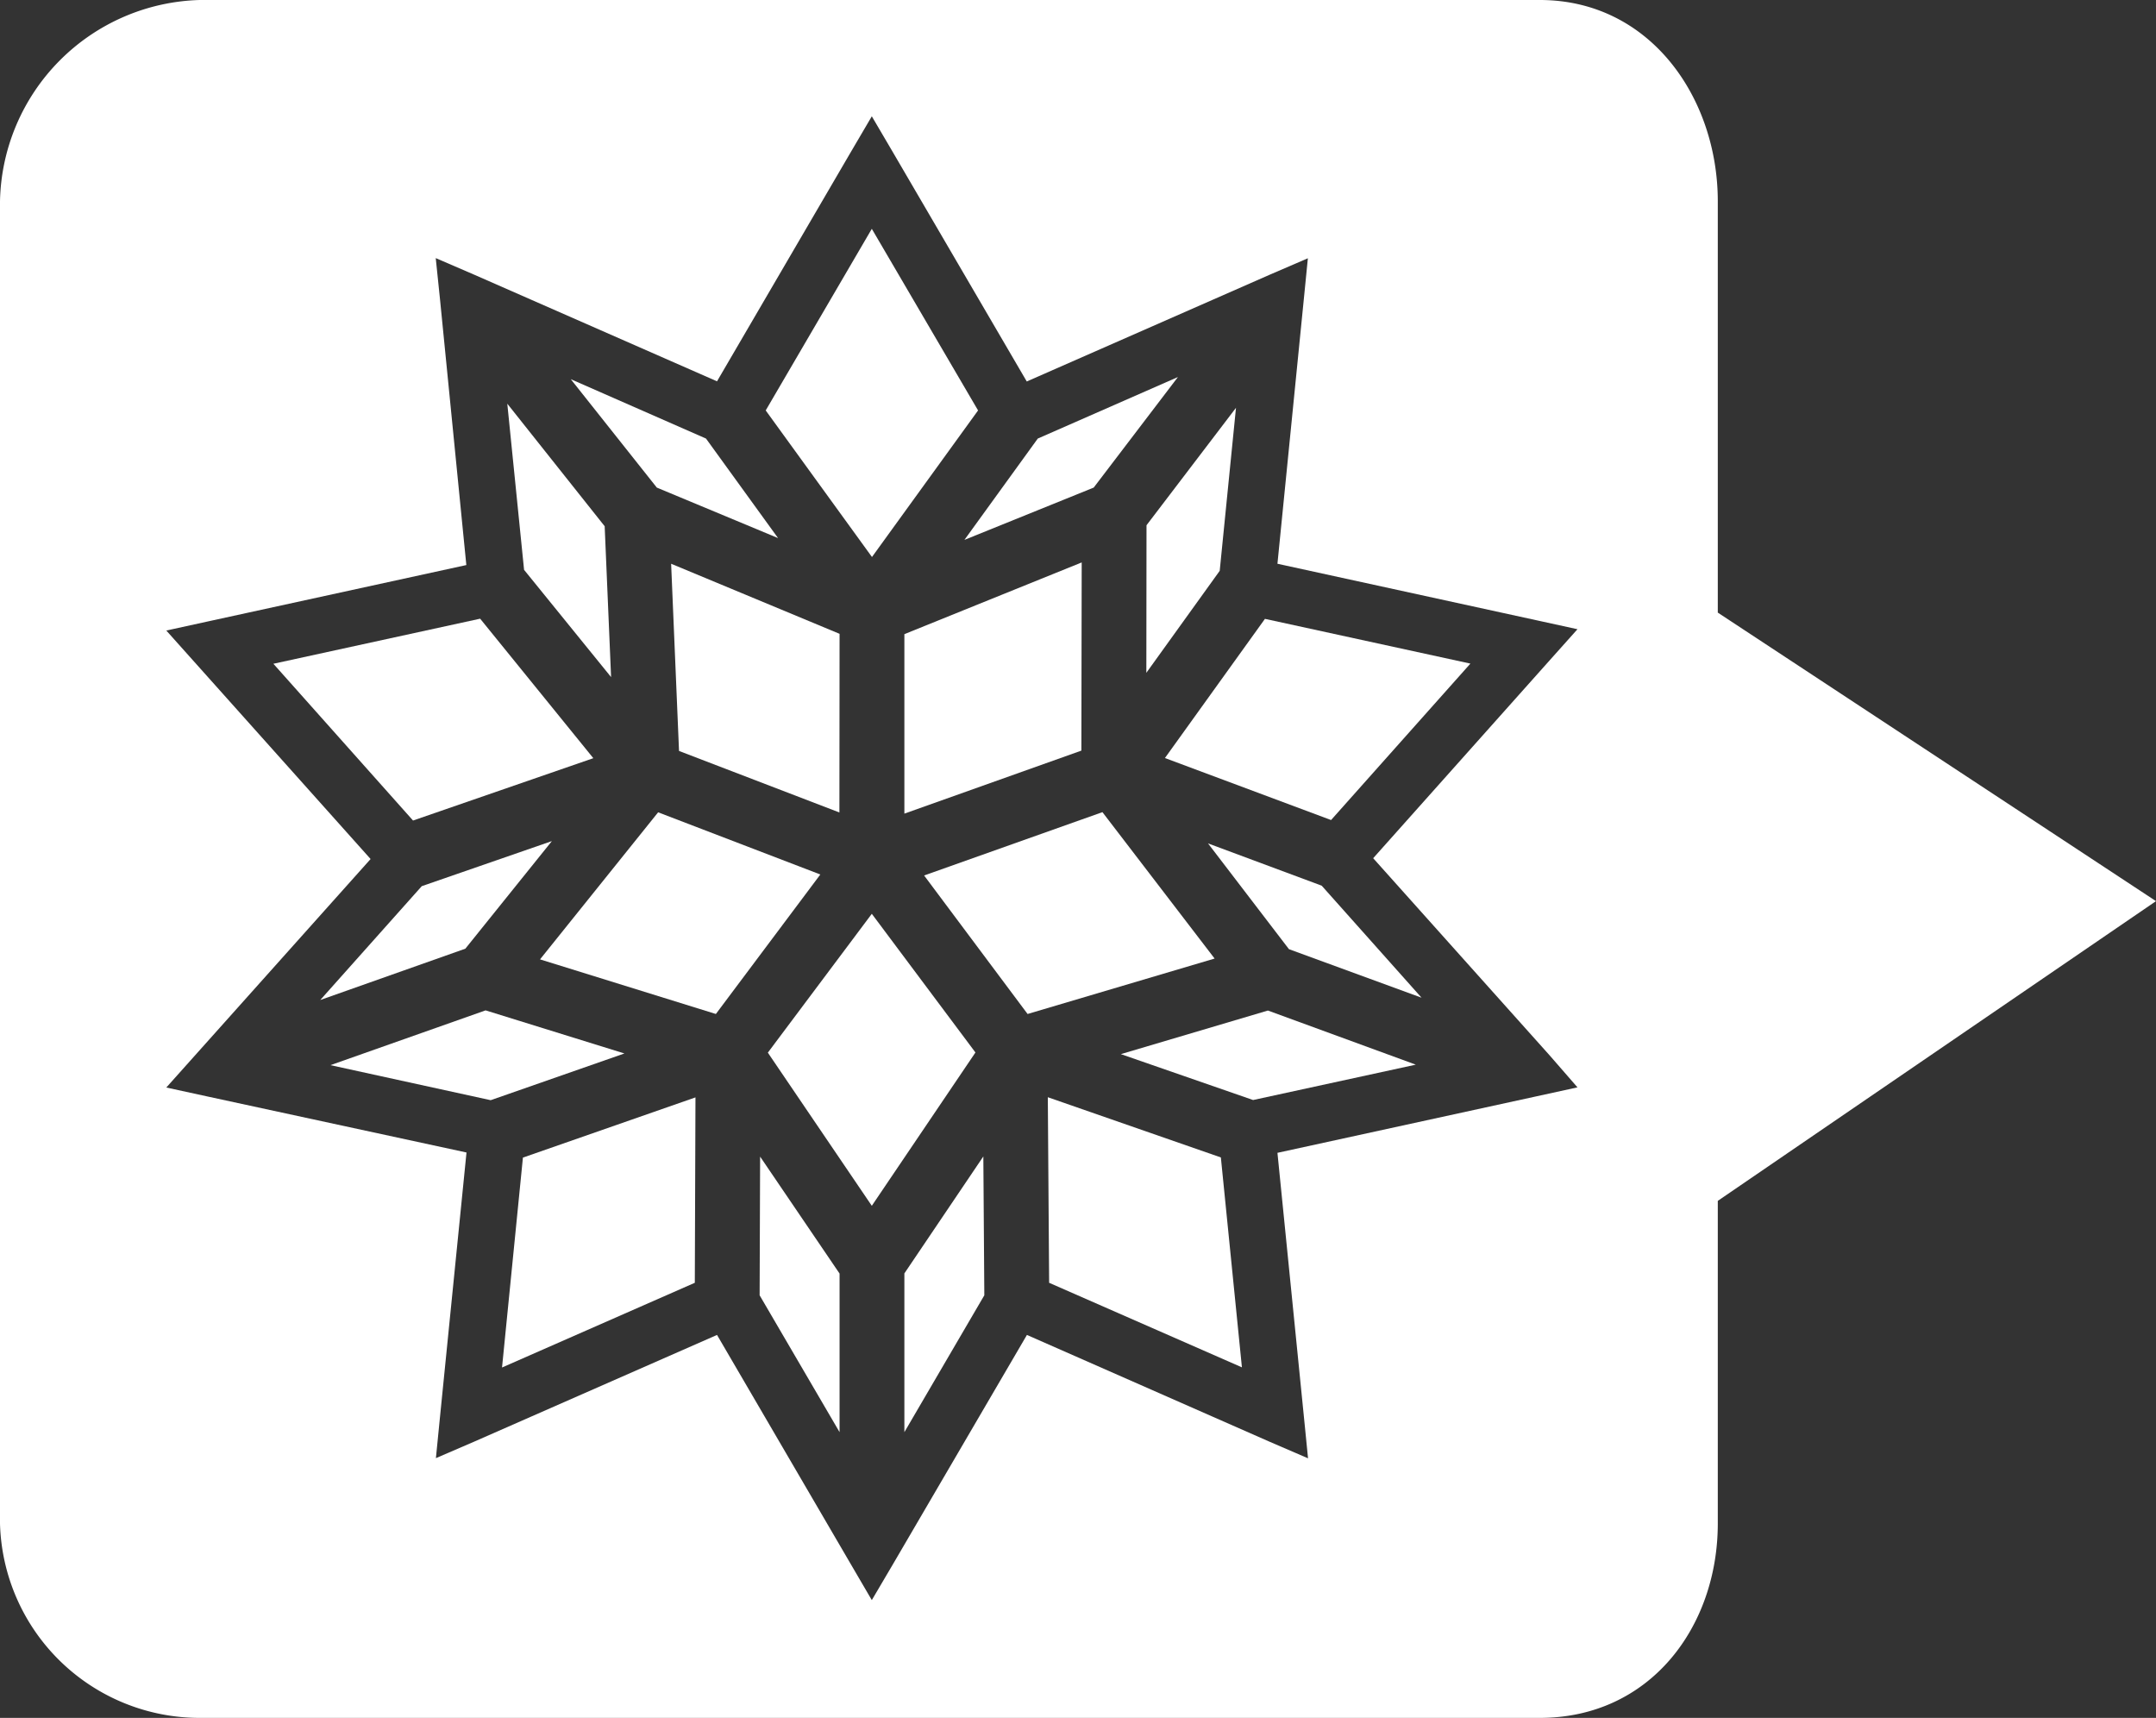 <svg xmlns="http://www.w3.org/2000/svg" viewBox="0 0 131.07 104.43">
    <rect x="0" y="0" width="131.07" height="104.43" fill="#333333" stroke="none"/>
    <style type="text/css">
    .color { fill: #fff; }
    </style>
    <polygon points="37.15 41.16 36.76 31.99 30.84 24.54 31.86 34.64 37.15 41.16" class="color"></polygon>
    <polygon points="41.28 45.65 51.03 49.39 51.04 38.53 40.8 34.27 41.28 45.65" class="color"></polygon>
    <polygon points="36.07 46.09 29.19 37.61 16.62 40.35 25.11 49.88 36.07 46.09" class="color"></polygon>
    <polygon points="47.3 32.71 42.92 26.66 34.7 23.05 39.93 29.64 47.3 32.71" class="color"></polygon>
    <polygon points="33.55 51.13 25.64 53.87 19.47 60.79 28.29 57.67 33.55 51.13" class="color"></polygon>
    <polygon points="69.69 40.9 74.15 34.7 75.14 24.79 69.7 31.93 69.69 40.9" class="color"></polygon>
    <polygon points="59.46 24.95 53 13.91 46.55 24.95 53.01 33.86 59.46 24.95" class="color"></polygon>
    <polygon points="29.52 61.42 20.09 64.75 29.83 66.88 37.96 64.04 29.52 61.42" class="color"></polygon>
    <polygon points="80.92 49.85 89.39 40.34 76.9 37.62 70.82 46.08 80.92 49.85" class="color"></polygon>
    <polygon points="54.98 49.46 65.74 45.63 65.76 34.19 54.98 38.55 54.98 49.46" class="color"></polygon>
    <polygon points="66.49 29.64 71.61 22.92 63.09 26.66 58.63 32.82 66.49 29.64" class="color"></polygon>
    <polygon points="30.52 83.13 42.24 77.98 42.28 66.71 31.79 70.37 30.52 83.13" class="color"></polygon>
    <polygon points="40.01 49.38 32.83 58.32 43.52 61.64 49.87 53.16 40.01 49.38" class="color"></polygon>
    <polygon points="73.44 51.27 78.36 57.7 86.42 60.65 80.35 53.84 73.44 51.27" class="color"></polygon>
    <path d="M104.43,37.24v-25C104.43,5.94,100.31,0,93.61,0H12.14A12.49,12.49,0,0,0,0,12.23V92.61a12.14,12.14,0,0,0,12.14,11.82H93.61c6.7,0,10.82-5.53,10.82-11.82V73l26.64-18.22Zm-11,29.4L77.66,70.08l1.61,16.06.25,2.51-2.32-1L62.43,81.15,54.29,95.08,53,97.27l-1.28-2.19L43.59,81.15,28.82,87.64l-2.32,1,.25-2.52,1.61-16.06L12.59,66.65l-2.48-.54,1.69-1.89,10.73-12-10.73-12-1.69-1.89,2.47-.54,15.77-3.44L26.75,18.2l-.26-2.51,2.32,1,14.78,6.49L51.72,9.25,53,7.07l1.28,2.18,8.14,13.94L77.19,16.7l2.32-1-.25,2.52-1.6,16.05,15.77,3.44,2.47.54-1.69,1.89L83.48,52.17l10.74,12L95.9,66.1Z" class="color"></path>
    <polygon points="63.7 66.7 63.78 77.98 75.5 83.12 74.22 70.36 63.7 66.7" class="color"></polygon>
    <polygon points="68.14 64.08 76.18 66.87 86.07 64.72 77.08 61.43 68.14 64.08" class="color"></polygon>
    <polygon points="46.21 70.31 46.18 78.74 51.04 87.06 51.04 77.42 46.21 70.31" class="color"></polygon>
    <polygon points="53 55.55 46.68 63.99 53 73.3 59.3 63.98 53 55.55" class="color"></polygon>
    <polygon points="54.98 77.41 54.98 87.06 59.84 78.74 59.78 70.3 54.98 77.41" class="color"></polygon>
    <polygon points="67.02 49.37 56.18 53.22 62.47 61.64 73.84 58.27 67.02 49.37" class="color"></polygon>
</svg>